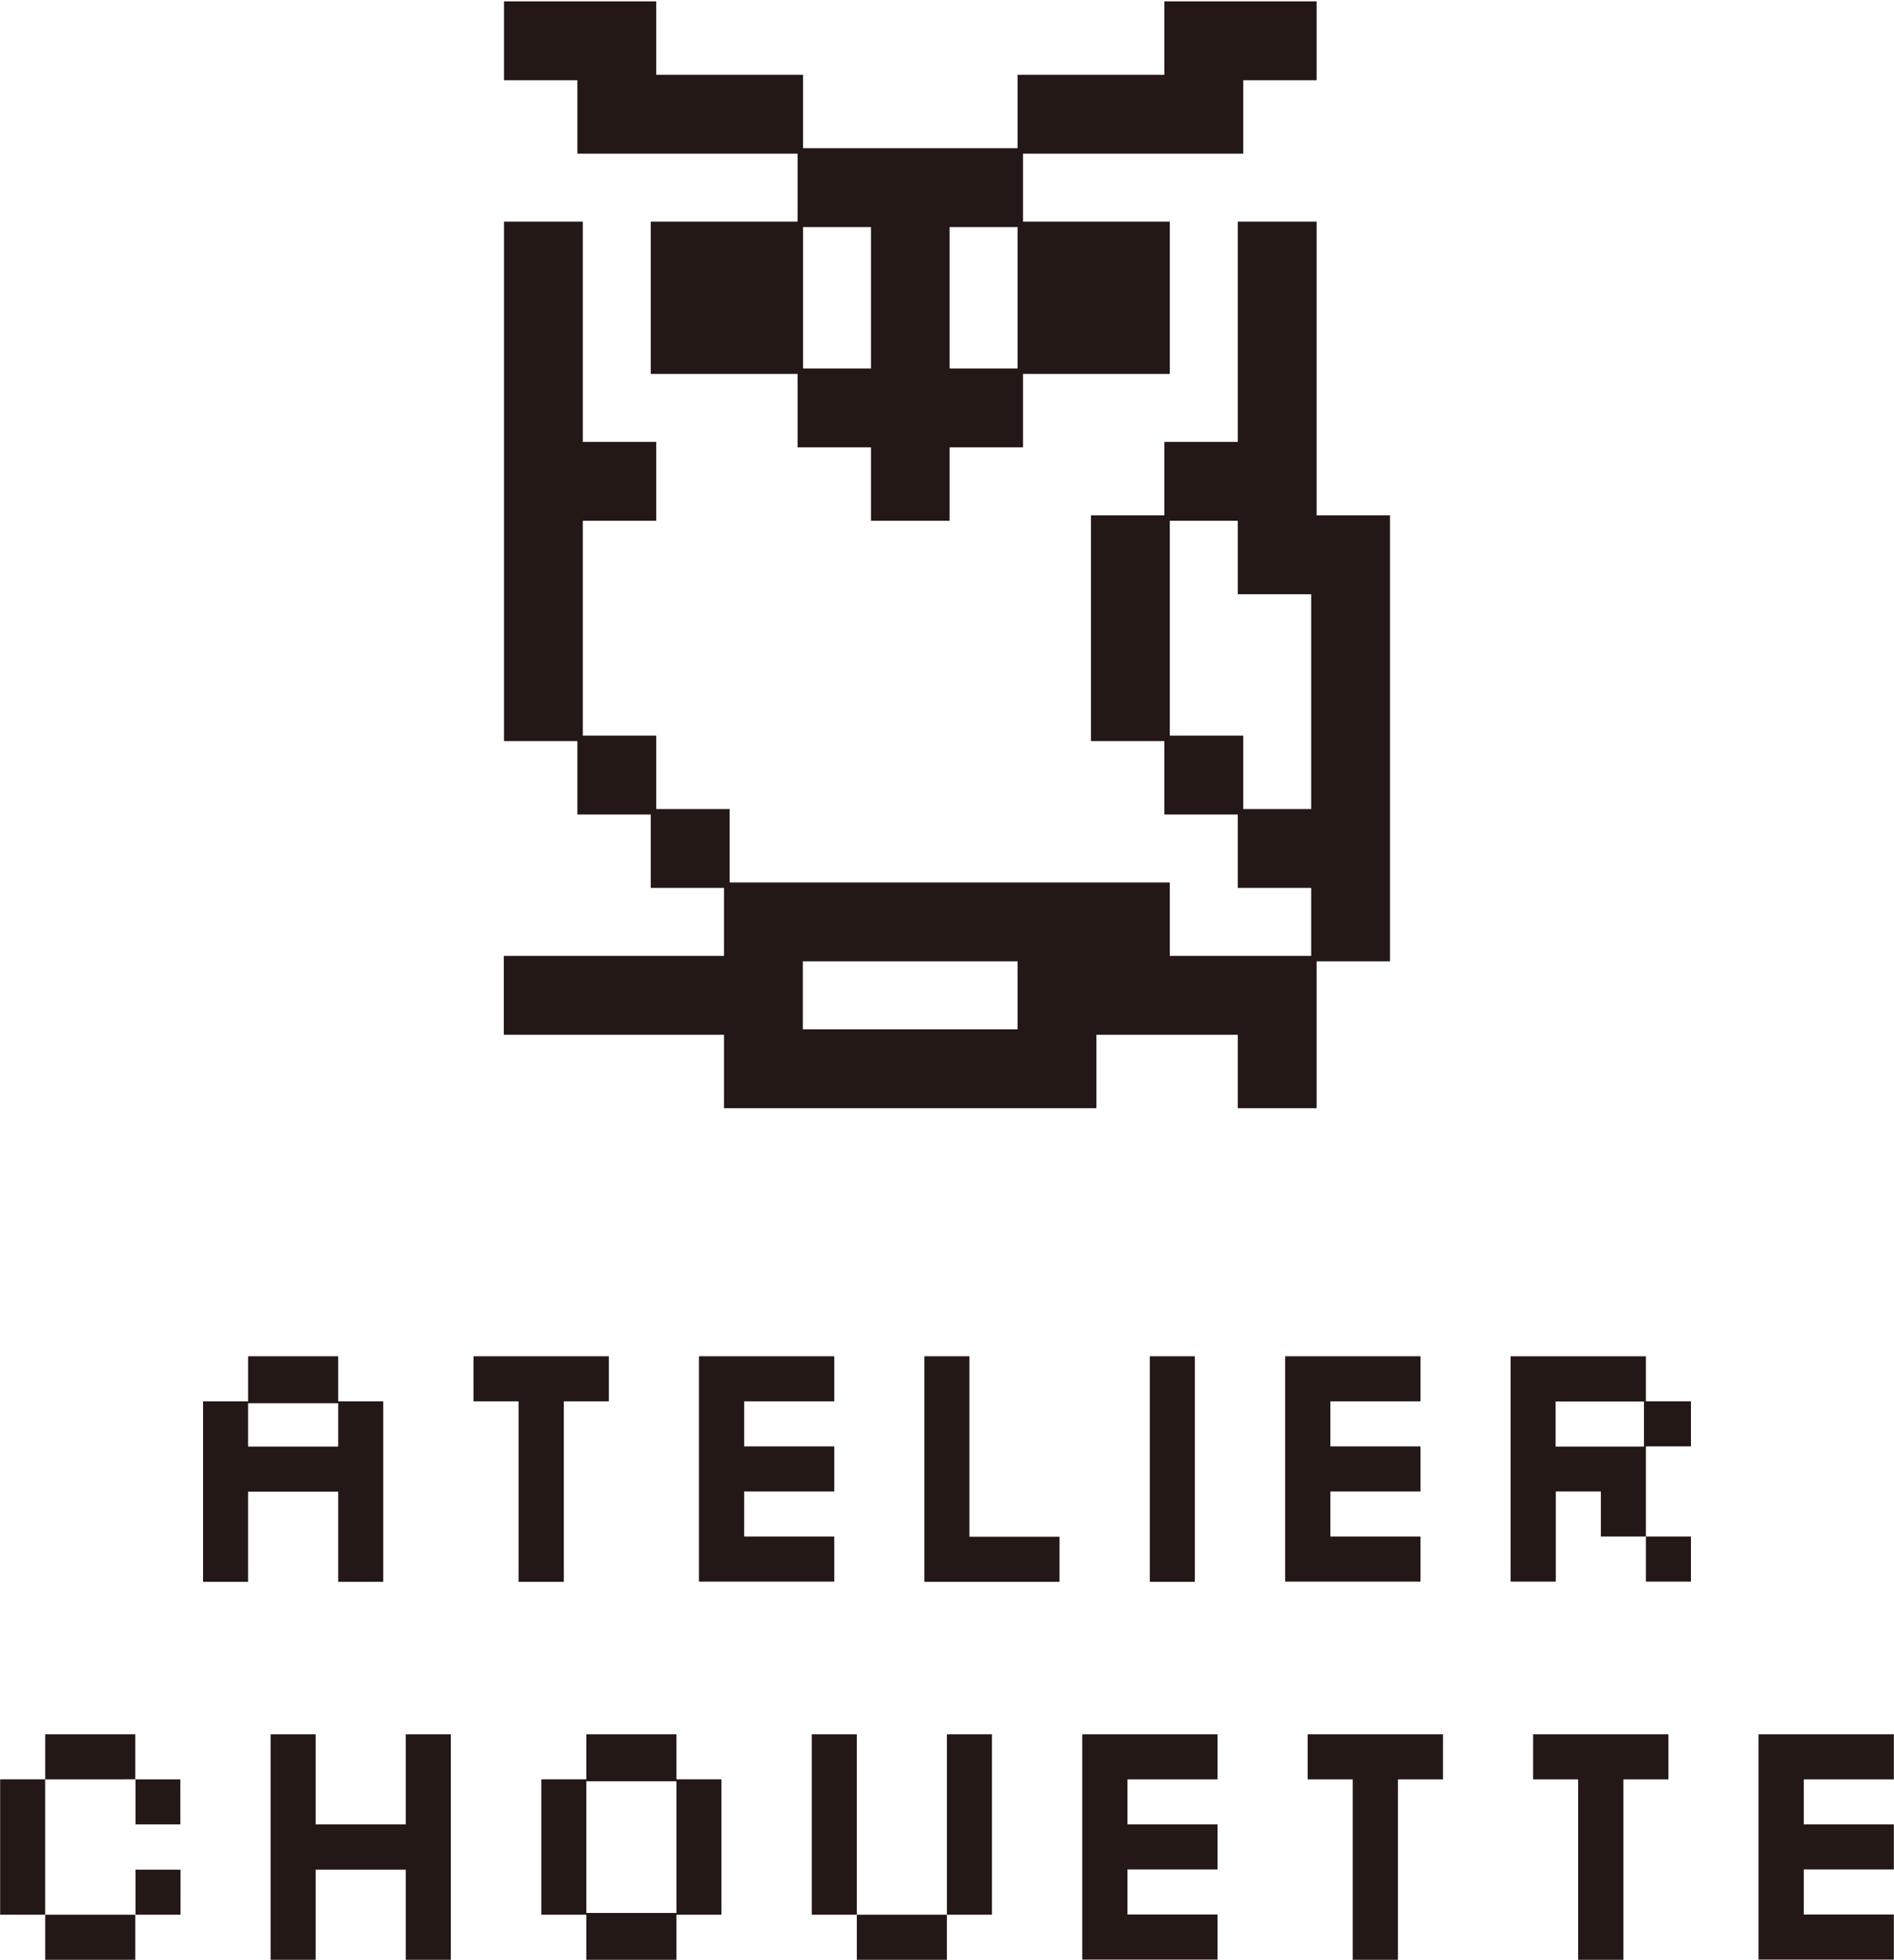 <?xml version="1.0" encoding="UTF-8"?>
<svg xmlns="http://www.w3.org/2000/svg" id="_レイヤー_1" data-name="レイヤー 1" width="34.41mm" height="35.59mm" viewBox="0 0 97.53 100.89">
  <defs>
    <style>
      .cls-1, .cls-2 {
        fill: #231815;
      }

      .cls-2 {
        stroke: #231815;
        stroke-miterlimit: 10;
        stroke-width: .28px;
      }
    </style>
  </defs>
  <g>
    <path class="cls-1" d="M10.45,81.43v-9.29h2.32v-2.32h4.64v2.32h2.32v9.29h-2.32v-4.64h-4.64v4.64h-2.32ZM12.77,74.47h4.64v-2.23h-4.64v2.23Z"></path>
    <path class="cls-1" d="M26.7,81.43v-9.29h-2.32v-2.32h6.97v2.32h-2.32v9.29h-2.32Z"></path>
    <path class="cls-1" d="M35.99,81.43v-11.61h6.97v2.32h-4.64v2.32h4.64v2.32h-4.64v2.32h4.64v2.32h-6.97Z"></path>
    <path class="cls-1" d="M47.6,81.43v-11.61h2.32v9.29h4.64v2.32h-6.97Z"></path>
    <path class="cls-1" d="M59.21,81.43v-11.61h2.32v11.61h-2.32Z"></path>
    <path class="cls-1" d="M66.18,81.43v-11.61h6.97v2.32h-4.64v2.32h4.64v2.32h-4.64v2.32h4.64v2.32h-6.97Z"></path>
    <path class="cls-1" d="M77.79,81.43v-11.61h6.97v2.32h2.32v2.32h-2.32v4.64h2.32v2.32h-2.32v-2.32h-2.32v-2.32h-2.32v4.64h-2.32ZM80.11,74.47h4.55v-2.32h-4.55v2.32Z"></path>
  </g>
  <g>
    <path class="cls-1" d="M2.32,100.89v-2.32H0v-6.97h2.32v6.97h4.64v2.32H2.32ZM6.97,93.92v-2.32H2.32v-2.32h4.64v2.32h2.32v2.32h-2.32ZM6.97,98.57v-2.32h2.32v2.32h-2.32Z"></path>
    <path class="cls-1" d="M13.93,100.89v-11.61h2.32v4.64h4.64v-4.64h2.32v11.61h-2.32v-4.64h-4.64v4.64h-2.32Z"></path>
    <path class="cls-1" d="M30.19,100.89v-2.32h-2.32v-6.97h2.32v-2.32h4.64v2.32h2.32v6.97h-2.32v2.32h-4.64ZM30.19,98.48h4.64v-6.78h-4.64v6.78Z"></path>
    <path class="cls-1" d="M44.12,100.89v-2.32h-2.32v-9.29h2.32v9.29h4.64v2.32h-4.64ZM48.76,98.57v-9.29h2.32v9.29h-2.32Z"></path>
    <path class="cls-1" d="M55.73,100.89v-11.61h6.97v2.32h-4.64v2.32h4.64v2.32h-4.64v2.32h4.64v2.32h-6.97Z"></path>
    <path class="cls-1" d="M69.66,100.89v-9.29h-2.32v-2.32h6.97v2.32h-2.32v9.29h-2.32Z"></path>
    <path class="cls-1" d="M81.27,100.89v-9.29h-2.32v-2.32h6.97v2.32h-2.32v9.29h-2.32Z"></path>
    <path class="cls-1" d="M90.56,100.89v-11.61h6.97v2.32h-4.64v2.32h4.64v2.32h-4.64v2.32h4.64v2.32h-6.97Z"></path>
  </g>
  <g>
    <polygon class="cls-2" points="60.1 7.77 63.88 7.77 63.88 3.99 67.66 3.99 67.66 .21 63.88 .21 60.1 .21 60.1 3.99 56.32 3.99 52.54 3.99 52.54 7.77 56.32 7.77 60.1 7.77"></polygon>
    <polygon class="cls-2" points="44.99 11.55 44.99 15.33 44.99 19.11 41.21 19.11 41.21 22.89 44.99 22.89 44.99 26.67 48.76 26.67 48.76 22.89 52.54 22.89 52.54 19.11 48.76 19.11 48.76 15.33 48.76 11.55 52.54 11.55 52.54 7.77 48.76 7.77 44.99 7.77 41.21 7.77 41.21 11.55 44.99 11.55"></polygon>
    <polygon class="cls-2" points="41.21 11.55 37.43 11.55 33.65 11.55 33.65 15.33 33.65 19.11 37.43 19.11 41.21 19.11 41.21 15.33 41.21 11.55"></polygon>
    <polygon class="cls-2" points="52.54 19.11 56.32 19.11 60.1 19.11 60.1 15.33 60.1 11.55 56.32 11.55 52.54 11.55 52.54 15.33 52.54 19.11"></polygon>
    <polygon class="cls-2" points="67.66 22.89 67.66 19.11 67.66 15.33 67.66 11.55 63.88 11.55 63.88 15.33 63.88 19.11 63.88 22.89 60.1 22.89 60.1 26.67 63.88 26.67 63.88 30.45 67.66 30.45 67.66 34.23 67.66 38.01 67.66 41.79 63.88 41.79 63.88 45.57 67.66 45.57 67.66 49.35 71.44 49.35 71.44 45.57 71.44 41.79 71.44 38.01 71.44 34.23 71.44 30.45 71.44 26.67 67.66 26.67 67.66 22.89"></polygon>
    <polygon class="cls-2" points="60.1 30.45 60.1 26.67 56.32 26.67 56.32 30.45 56.32 34.23 56.32 38.01 60.1 38.01 60.1 34.23 60.1 30.45"></polygon>
    <polygon class="cls-2" points="29.87 7.77 33.65 7.77 37.43 7.77 41.21 7.77 41.21 3.99 37.43 3.99 33.65 3.99 33.65 .21 29.87 .21 26.09 .21 26.09 3.99 29.87 3.99 29.87 7.77"></polygon>
    <polygon class="cls-2" points="29.87 30.45 29.87 26.67 33.65 26.67 33.65 22.89 29.87 22.89 29.87 19.11 29.87 15.33 29.87 11.55 26.09 11.55 26.09 15.33 26.09 19.11 26.09 22.89 26.09 26.67 26.09 30.45 26.09 34.23 26.09 38.01 29.87 38.01 29.87 34.23 29.87 30.45"></polygon>
    <rect class="cls-2" x="60.1" y="38.01" width="3.78" height="3.78"></rect>
    <path class="cls-2" d="M60.1,49.35v-3.78h-22.68v3.78h-11.34v3.78h11.34v3.78h18.9v-3.78h7.56v3.78h3.78v-7.56h-7.56ZM48.76,53.13h-7.56v-3.78h11.34v3.78h-3.78Z"></path>
    <rect class="cls-2" x="29.87" y="38.01" width="3.78" height="3.78"></rect>
    <rect class="cls-2" x="33.65" y="41.79" width="3.78" height="3.78"></rect>
  </g>
</svg>
